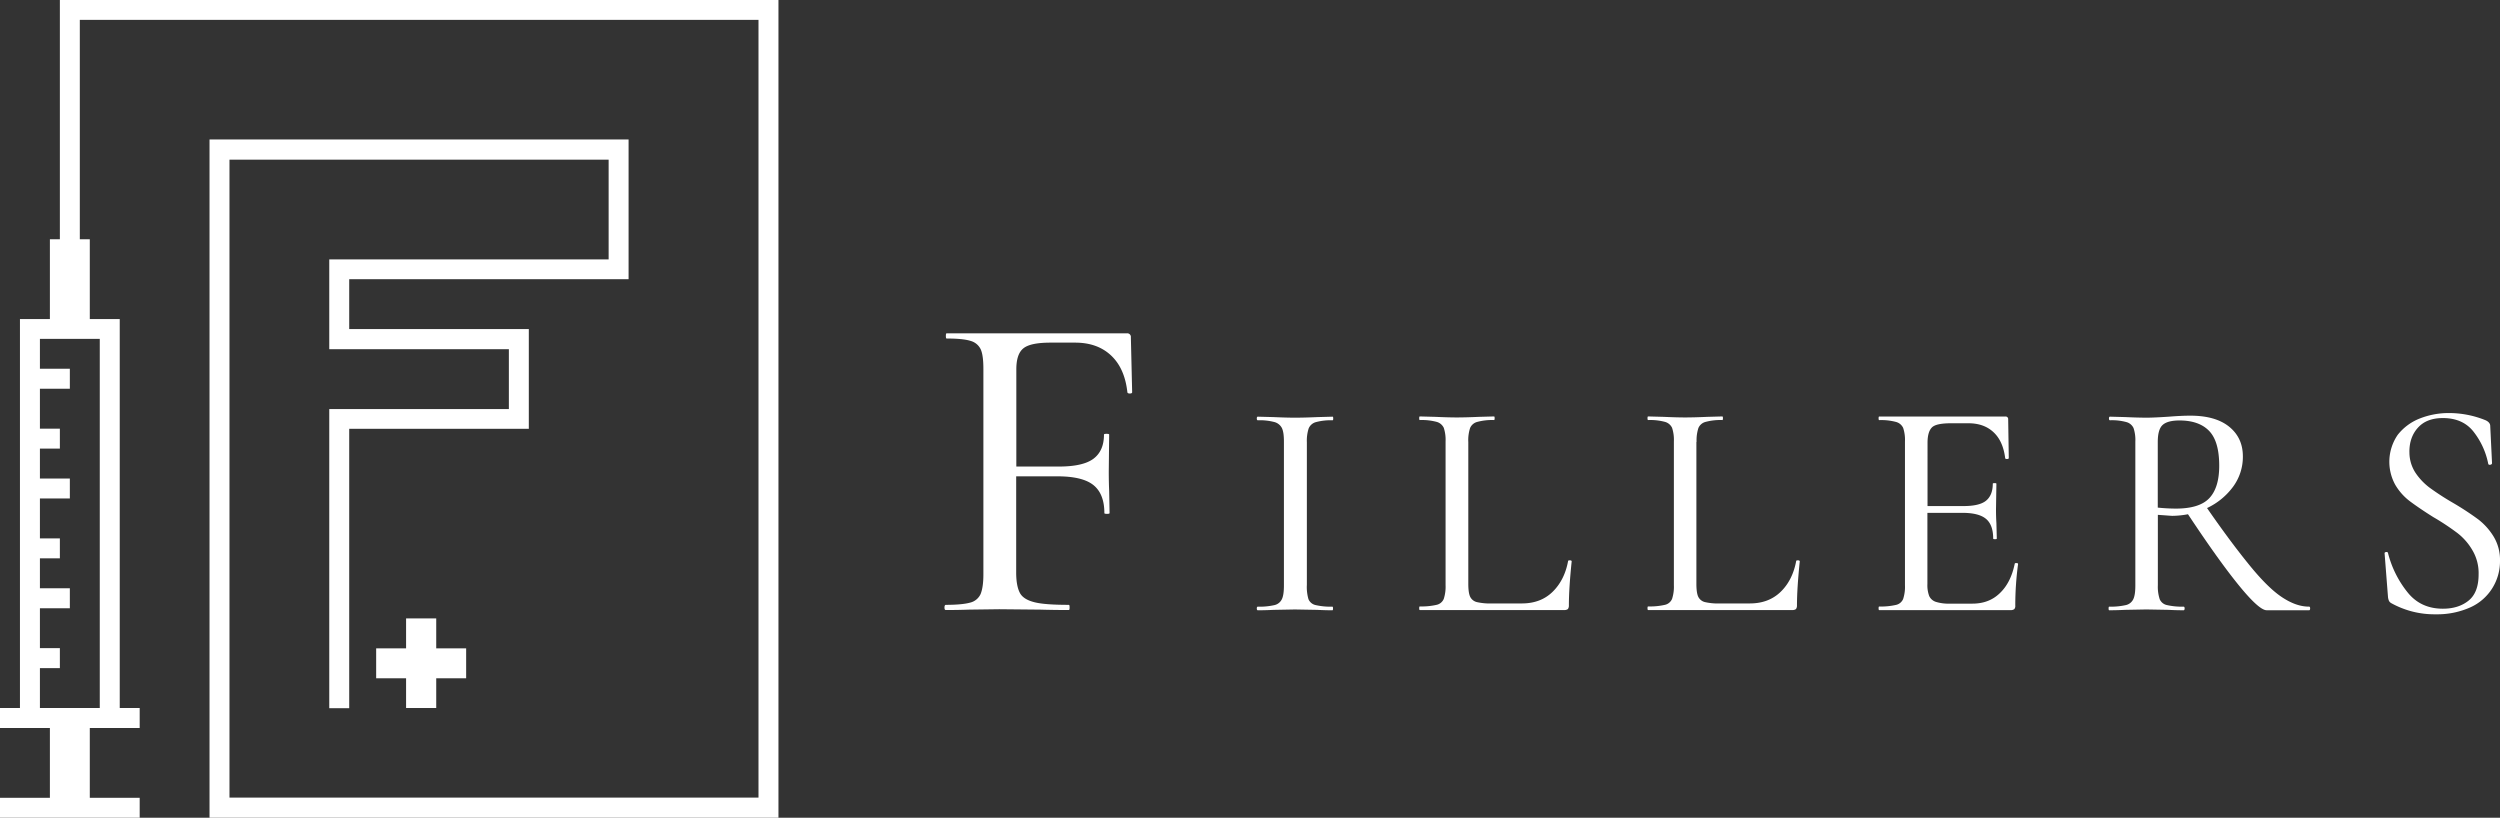 <svg xmlns="http://www.w3.org/2000/svg" viewBox="0 0 1385.97 453.36">
  <rect x="0" y="0" width="1385.97" height="453.36" fill="#333333" stroke="none"/>
  <defs>
    <style>
      .a, .b {
        fill: #fff;
      }

      .b {
        fill-rule: evenodd;
      }
    </style>
  </defs>
  <g>
    <path class="a" d="M33.19,0V132.64H27.66V176.9H11.06V392.51H0v11.07H27.66V442.3H0v11.06H77.44V442.3H49.78V403.58H77.44V392.51H66.38V176.9H49.78V132.64H44.25V11H420.5V442.19H127.22V88.5h210.2v55.32H182.54V193.6h99.57v33.19H182.54V392.62H193.6V237.74h99.57V182.43H193.6V154.77H348.48V77.33H116.16v376H431.57V0ZM55.31,188V392.51H22.13V370.39H33.19V359.33H22.13V337.2H38.72V326.14H22.13v-16.6H33.19V298.48H22.13V276.35H38.72V265.29H22.13V248.7H33.19V237.63H22.13V215.51H38.72V204.44H22.13V187.85H55.31Z"/>
    <polygon class="b" points="258.43 359.44 241.84 359.44 241.84 342.84 225.13 342.84 225.13 359.44 208.54 359.44 208.54 376.03 225.13 376.03 225.13 392.51 241.84 392.51 241.84 376.03 258.43 376.03 258.43 359.44"/>
    <g>
      <path class="a" d="M626.94,187a2,2,0,0,0-2.21-2.21h-99.9c-.33,0-.45.44-.45,1.44s.12,1.44.45,1.44q9.12,0,13.27,1.33a8.76,8.76,0,0,1,5.64,4.75c1,2.33,1.44,5.87,1.44,10.84V318.39c0,4.87-.55,8.52-1.55,10.95a8.57,8.57,0,0,1-5.86,4.76c-2.88.78-7.3,1.22-13.39,1.22-.44,0-.77.44-.77,1.44s.22,1.43.77,1.43c5.43,0,9.63-.11,12.84-.22l16.7-.22,22.9.22c3.76.11,9.07.22,15.71.22.33,0,.44-.44.44-1.43s-.11-1.44-.44-1.44c-8.74,0-15-.44-19-1.44s-6.74-2.65-8.07-5.09-2.1-6.19-2.1-11.39V264.07h22.79c9.18,0,15.82,1.55,19.91,4.76s6.19,8.41,6.19,15.6c0,.33.45.44,1.44.44s1.44-.11,1.44-.44l-.22-12.28c-.11-2.44-.22-6.09-.22-10.84l.22-20.36c0-.33-.44-.44-1.44-.44s-1.44.11-1.44.44c0,6.09-2,10.51-5.86,13.39s-10.29,4.31-19.14,4.31H563.44V204.78c0-5.76,1.32-9.63,4-11.73s7.63-3.1,15.05-3.1H596c8.19,0,14.83,2.32,19.92,7.08S624,208.54,625,217.39c0,.44.44.77,1.32.77s1.33-.22,1.33-.77Z"/>
      <path class="a" d="M724.51,324.48V245.16a22,22,0,0,1,1-7.64A6.07,6.07,0,0,1,729.6,234a31.55,31.55,0,0,1,9.18-1c.23,0,.34-.34.34-1s-.11-1-.34-1l-8.29.23q-7.63.33-12.61.33c-3.1,0-7.08-.11-11.84-.33L697.3,231c-.33,0-.55.34-.55,1s.22,1,.55,1a31.9,31.9,0,0,1,9.29,1,6.62,6.62,0,0,1,4.09,3.32c.78,1.66,1.11,4.09,1.11,7.52v79.66c0,3.43-.33,6-1.11,7.63a6,6,0,0,1-4.09,3.32,37.4,37.4,0,0,1-9.29.88c-.33,0-.55.34-.55,1s.22,1,.55,1c3.65,0,6.64-.12,8.74-.23l11.84-.22,12.39.22c2.1.11,4.86.23,8.4.23.23,0,.34-.34.34-1s-.11-1-.34-1a37.4,37.4,0,0,1-9.29-.88,5.56,5.56,0,0,1-4-3.32,24.59,24.59,0,0,1-.89-7.63Z"/>
      <path class="a" d="M814,244.93a21.66,21.66,0,0,1,1-7.63,5.91,5.91,0,0,1,4.09-3.43,31.55,31.55,0,0,1,9.18-1c.23,0,.34-.34.34-1s-.11-1-.34-1l-8.4.23c-4.87.22-8.85.33-12.28.33-3.1,0-7.08-.11-11.84-.33l-8.63-.23c-.22,0-.33.34-.33,1s.11,1,.33,1a31.9,31.9,0,0,1,9.29,1,6.14,6.14,0,0,1,4,3.32,21.24,21.24,0,0,1,1,7.52v79.66a22,22,0,0,1-1,7.63,5.6,5.6,0,0,1-4,3.32,37.4,37.4,0,0,1-9.29.88c-.22,0-.33.34-.33,1s.11,1,.33,1h80a3.21,3.21,0,0,0,2.1-.55,3.28,3.28,0,0,0,.55-2c0-6.53.55-14.71,1.55-24.45,0-.33-.33-.55-1-.55s-1,.11-1,.44C868,318.28,865,324,860.59,328.24s-10.07,6.3-16.93,6.3H827.18a32.2,32.2,0,0,1-8.52-.77,5.58,5.58,0,0,1-3.65-3c-.67-1.44-1-3.87-1-7.08V244.93Z"/>
      <path class="a" d="M940.57,244.93a21.9,21.9,0,0,1,1-7.63,5.91,5.91,0,0,1,4.09-3.43,31.55,31.55,0,0,1,9.18-1c.23,0,.34-.34.34-1s-.11-1-.34-1l-8.4.23c-4.87.22-8.85.33-12.28.33-3.1,0-7.08-.11-11.84-.33l-8.63-.23c-.22,0-.33.34-.33,1s.11,1,.33,1a31.9,31.9,0,0,1,9.29,1,6.14,6.14,0,0,1,4,3.32,21.24,21.24,0,0,1,1,7.52v79.66a22,22,0,0,1-1,7.63,5.6,5.6,0,0,1-4,3.32,37.4,37.4,0,0,1-9.29.88c-.22,0-.33.34-.33,1s.11,1,.33,1h79.87a3.22,3.22,0,0,0,2.11-.55,3.28,3.28,0,0,0,.55-2c0-6.53.55-14.71,1.55-24.45,0-.33-.33-.55-1-.55s-1,.11-1,.44c-1.33,7.19-4.32,12.94-8.74,17.15s-10.07,6.3-16.93,6.3H953.63a32.2,32.2,0,0,1-8.52-.77,5.58,5.58,0,0,1-3.65-3c-.67-1.44-1-3.87-1-7.08V244.93Z"/>
      <path class="a" d="M1116.92,312.64q-2.16,10.46-8.3,16.26c-4,3.87-9.07,5.75-15.16,5.75h-12.28a24.13,24.13,0,0,1-8-1,6.17,6.17,0,0,1-3.65-3.21,17.18,17.18,0,0,1-1-6.75V284.32H1088q9,0,13,3.32t4,10.95q0,.33,1,.33c.67,0,1-.11,1-.33l-.22-8.63c-.11-1.77-.22-4.2-.22-7.52l.22-14.27c0-.22-.33-.34-1-.34s-1,.12-1,.34c0,4.31-1.33,7.52-3.87,9.51s-6.75,2.88-12.51,2.88h-19.8V245.49c0-4.21.89-7.08,2.55-8.63s5.31-2.21,10.62-2.21h9.51q8.63,0,13.94,5c3.54,3.32,5.64,8.08,6.42,14.28,0,.33.33.55,1,.55s1-.22,1-.55l-.33-21.47a1.41,1.41,0,0,0-1.55-1.55H1041.8c-.22,0-.33.34-.33,1s.11,1,.33,1a31.9,31.9,0,0,1,9.29,1,6.1,6.1,0,0,1,4,3.32,21,21,0,0,1,1,7.52v79.66a21.66,21.66,0,0,1-1,7.63,5.56,5.56,0,0,1-4,3.32,37.4,37.4,0,0,1-9.29.88c-.22,0-.33.34-.33,1s.11,1,.33,1h72.79a3.24,3.24,0,0,0,2.11-.55,2.68,2.68,0,0,0,.55-2,171.49,171.49,0,0,1,1.55-23c0-.33-.33-.55-1-.55s-.88.22-.88.55Z"/>
      <path class="a" d="M1280.1,336.31c-4.87,0-9.74-1.77-14.94-5.2s-11-9.18-17.37-16.92-14.6-18.59-24.23-32.53A37.94,37.94,0,0,0,1238,269.83a28,28,0,0,0,5.42-16.82c0-6.86-2.55-12.39-7.64-16.48s-12.28-6.09-21.46-6.09c-3.65,0-7.63.22-11.84.55-1.66.12-3.54.23-5.64.34s-4.42.22-6.86.22c-3.1,0-7.08-.11-11.83-.33l-8.41-.23c-.33,0-.56.34-.56,1s.23,1,.56,1a30.21,30.21,0,0,1,9.07,1,6.12,6.12,0,0,1,4,3.32,21,21,0,0,1,1,7.52v79.66c0,3.43-.33,6-1.11,7.63a6,6,0,0,1-4.09,3.32,37.44,37.44,0,0,1-9.3.88c-.22,0-.33.34-.33,1s.11,1,.33,1c3.66,0,6.64-.12,8.74-.23l11.84-.22,12.28.22c2,.11,4.76.23,8.41.23.33,0,.55-.34.55-1s-.22-1-.55-1a37.4,37.4,0,0,1-9.29-.88,5.6,5.6,0,0,1-4-3.32,22.23,22.23,0,0,1-1-7.74V285.42c4.87.34,7.52.56,8.07.56a48.92,48.92,0,0,0,8.63-.89c11.07,16.71,20.36,29.76,28,39.17s12.84,14.05,15.6,14.05h23.57c.33,0,.55-.34.55-1s-.22-1-.55-1Zm-83.86-54.87V245.16c0-4.76.88-7.86,2.65-9.52s4.87-2.54,9.41-2.54c7.08,0,12.61,1.88,16.37,5.75s5.64,10.29,5.64,19.36c0,8.19-1.88,14.16-5.53,18s-9.85,5.75-18.47,5.75a99.31,99.31,0,0,1-10.07-.55Z"/>
      <path class="a" d="M1335.74,250.47c0-5.43,1.55-9.85,4.76-13.39s7.74-5.31,13.83-5.31c7.52,0,13.38,2.65,17.37,8.08a41.77,41.77,0,0,1,7.74,17.25c.11.45.44.67,1.11.56s1-.45,1-.89l-1-20.69c0-1.21-.89-2.32-2.55-3.09a53.8,53.8,0,0,0-20.46-4,43.54,43.54,0,0,0-16,3,29.06,29.06,0,0,0-12.27,9.07,26.38,26.38,0,0,0-1.33,27.77,31.34,31.34,0,0,0,8,9c3.1,2.32,7.42,5.31,13.06,8.85a134.76,134.76,0,0,1,13.38,8.85,32.76,32.76,0,0,1,8.3,9.52,24.86,24.86,0,0,1,3.43,13.38q0,10.13-5.64,14.61c-3.76,3-8.52,4.42-14.16,4.42-8.19,0-14.72-3-19.58-9.07a57,57,0,0,1-10.85-21.8c-.11-.44-.44-.66-1.1-.55s-.89.44-.78.89l1.88,24.11a7.16,7.16,0,0,0,.56,2.11,3.18,3.18,0,0,0,1.21,1.21,49.31,49.31,0,0,0,24.79,6.2,44.78,44.78,0,0,0,19.13-3.87A27.66,27.66,0,0,0,1381.76,326a28.12,28.12,0,0,0,4.21-15.16,24.93,24.93,0,0,0-3.54-13.39,35.31,35.31,0,0,0-8.52-9.51,159.1,159.1,0,0,0-13.83-9.07,146.18,146.18,0,0,1-13-8.41,33.8,33.8,0,0,1-8-8.41,20.72,20.72,0,0,1-3.32-11.61Z"/>
    </g>
  </g>
</svg>
